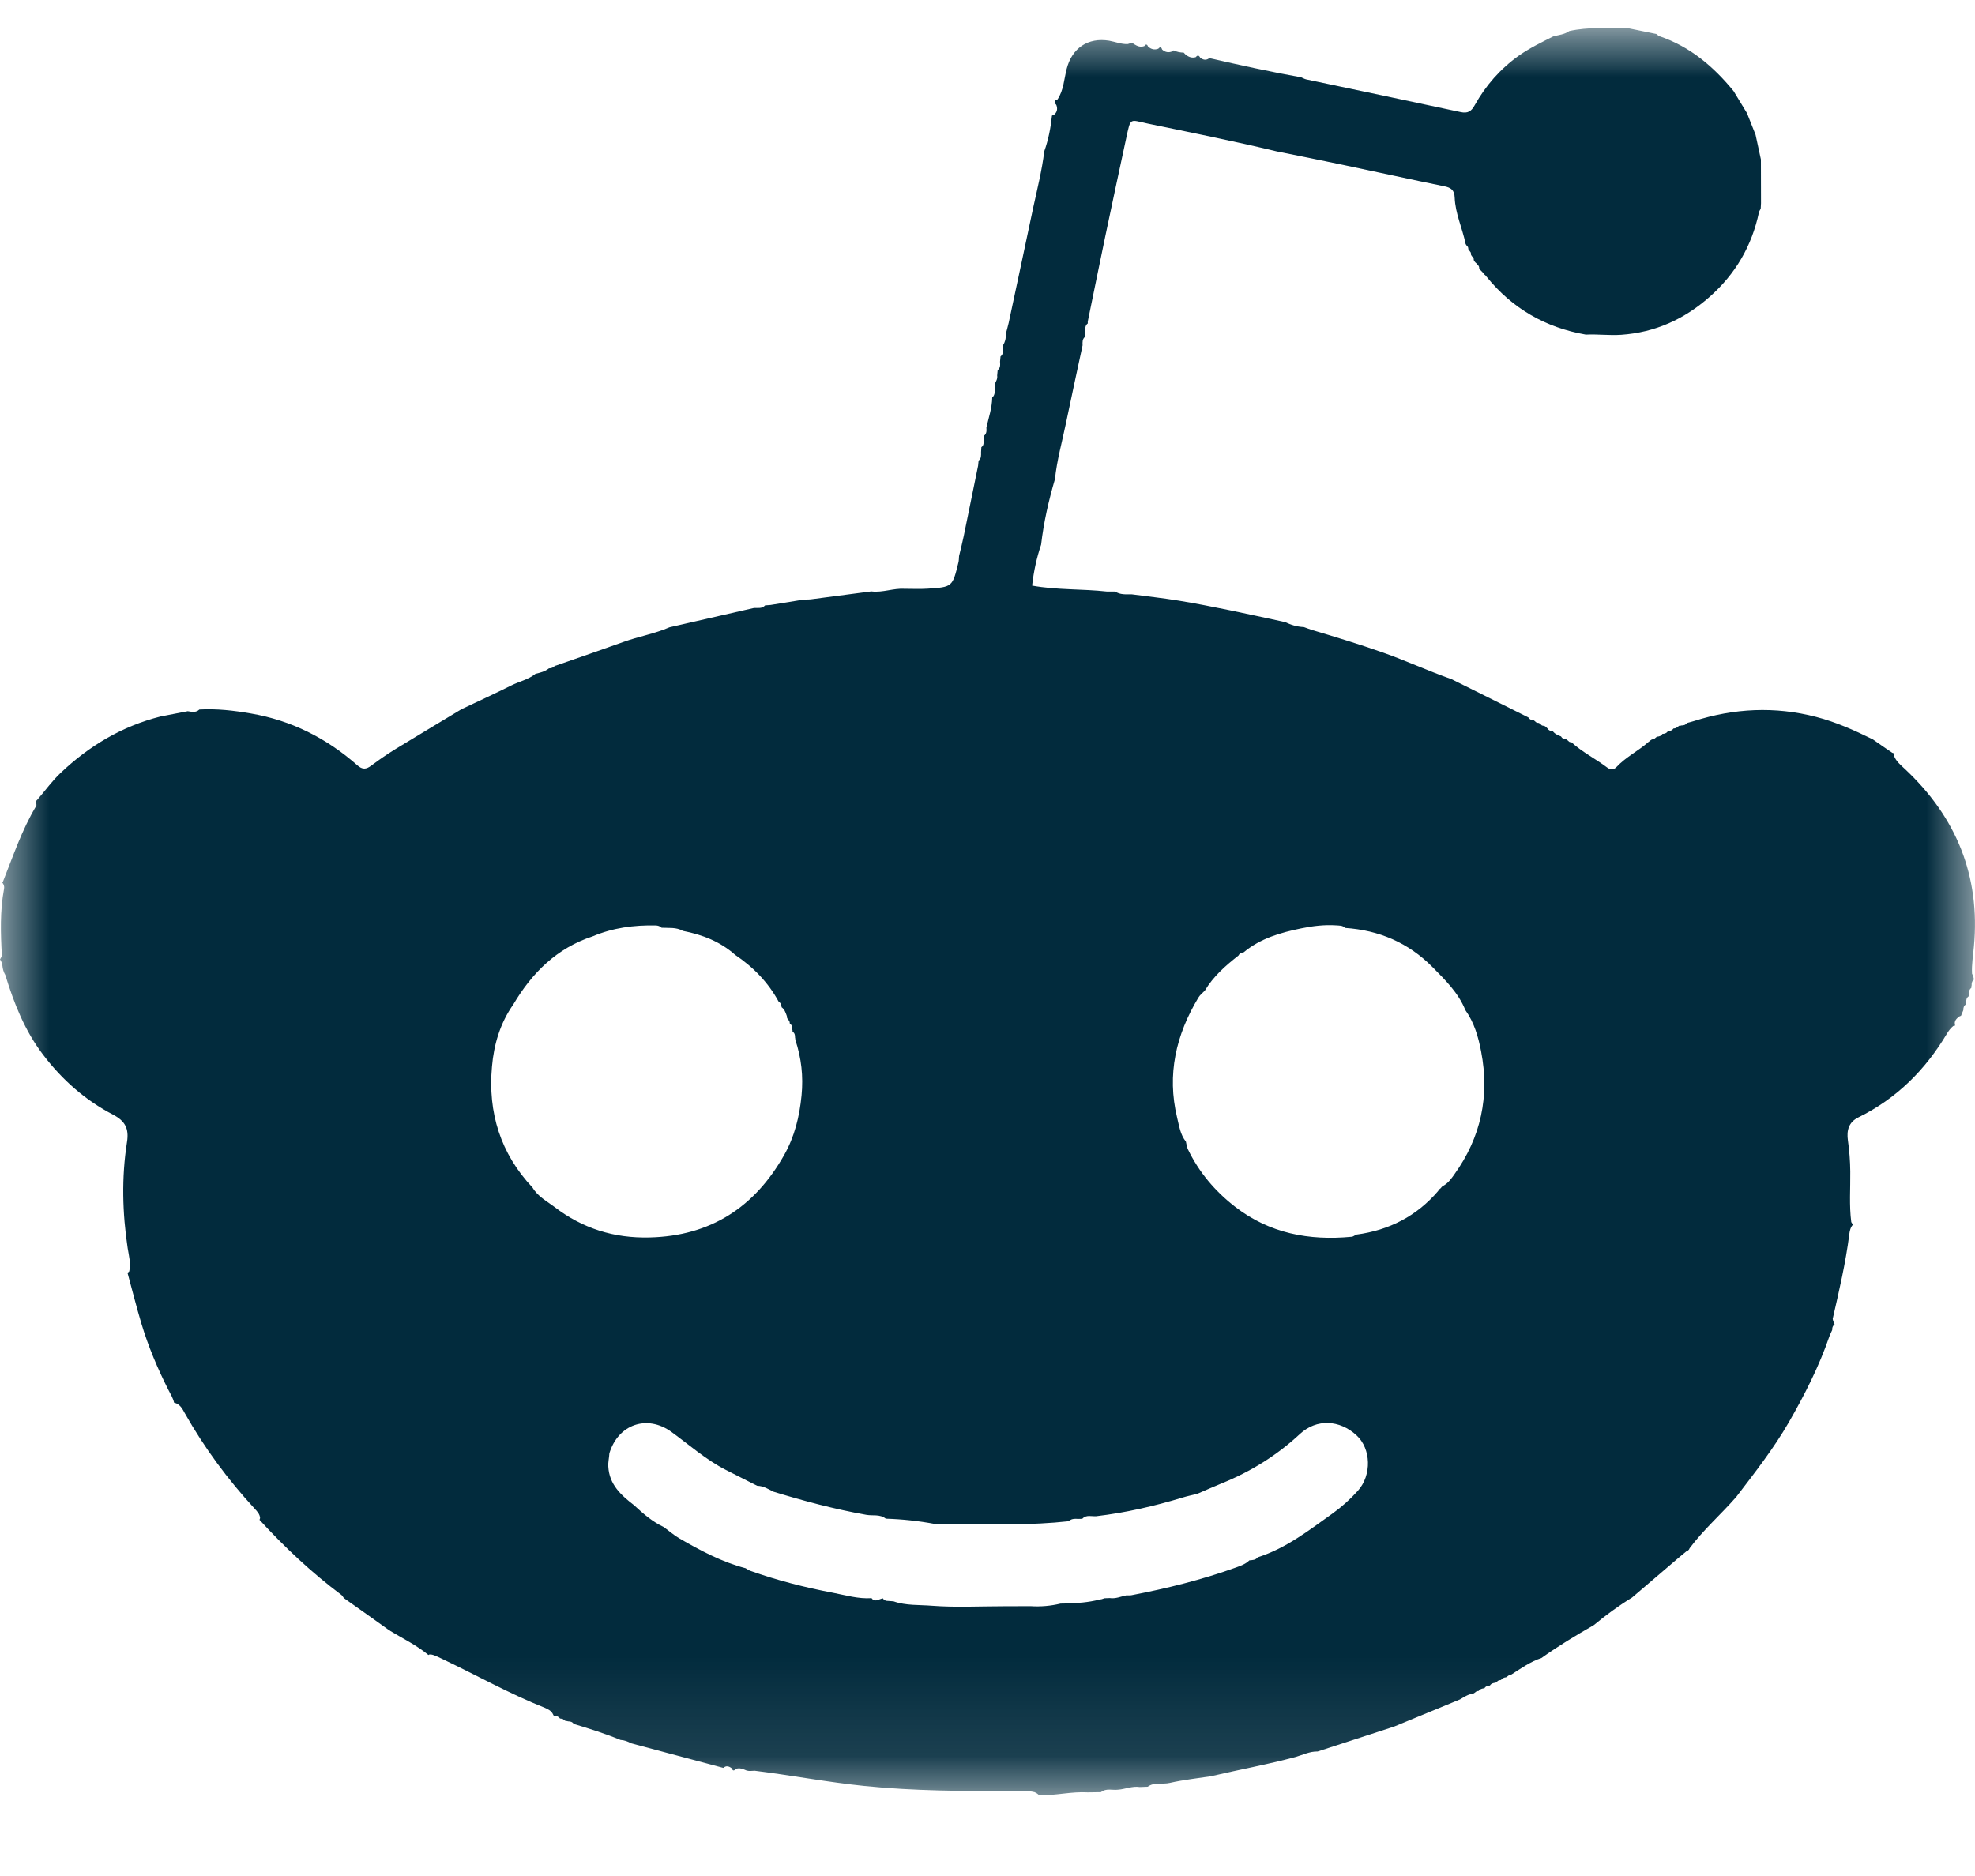 <?xml version="1.0" encoding="UTF-8"?>
<svg width="20px" height="19px" viewBox="0 0 20 19" version="1.1" xmlns="http://www.w3.org/2000/svg" xmlns:xlink="http://www.w3.org/1999/xlink">
    <title>Group 3</title>
    <defs>
        <polygon id="path-1" points="0 0 20 0 20 17.899 0 17.899"></polygon>
    </defs>
    <g id="Desktop" stroke="none" stroke-width="1" fill="none" fill-rule="evenodd">
        <g id="one-pager-desktop-Design" transform="translate(-435, -8878)">
            <g id="Group-3" transform="translate(435, 8878.283)">
                <mask id="mask-2" fill="white">
                    <use xlink:href="#path-1"></use>
                </mask>
                <g id="Clip-2"></g>
                <path d="M14.727,11.612 C14.698,11.653 14.668,11.695 14.624,11.722 C14.61,11.728 14.599,11.737 14.591,11.75 C14.58,11.757 14.57,11.766 14.564,11.778 C14.564,11.778 14.564,11.778 14.565,11.778 L14.565,11.778 C14.346,12.034 14.067,12.177 13.735,12.221 C13.719,12.228 13.704,12.242 13.687,12.243 C13.257,12.284 12.855,12.209 12.506,11.938 C12.304,11.781 12.142,11.59 12.03,11.358 C12.018,11.334 12.016,11.306 12.009,11.279 C12.009,11.279 12.009,11.279 12.009,11.279 C11.952,11.208 11.941,11.12 11.92,11.035 C11.815,10.599 11.909,10.197 12.136,9.82 C12.152,9.793 12.179,9.773 12.201,9.75 C12.201,9.75 12.201,9.75 12.201,9.75 C12.287,9.605 12.411,9.497 12.541,9.395 L12.541,9.395 C12.541,9.395 12.542,9.394 12.542,9.394 C12.552,9.373 12.572,9.365 12.594,9.362 C12.594,9.362 12.594,9.362 12.594,9.362 C12.764,9.22 12.969,9.162 13.179,9.119 C13.295,9.095 13.413,9.081 13.532,9.089 C13.564,9.092 13.596,9.088 13.621,9.115 C13.965,9.138 14.261,9.264 14.506,9.511 C14.635,9.642 14.768,9.771 14.839,9.947 C14.929,10.073 14.971,10.22 14.999,10.368 C15.086,10.82 14.997,11.237 14.727,11.612 M13.751,14.815 C13.674,14.901 13.588,14.978 13.495,15.045 C13.255,15.216 13.023,15.398 12.737,15.489 C12.737,15.489 12.737,15.489 12.737,15.489 C12.715,15.518 12.683,15.517 12.652,15.52 C12.615,15.557 12.566,15.574 12.52,15.591 C12.174,15.716 11.819,15.804 11.459,15.873 C11.441,15.877 11.422,15.874 11.404,15.875 C11.349,15.887 11.296,15.911 11.238,15.902 C11.22,15.903 11.202,15.903 11.185,15.904 C11.166,15.912 11.148,15.916 11.132,15.918 C11.021,15.946 10.908,15.954 10.795,15.957 C10.776,15.958 10.758,15.958 10.74,15.958 C10.639,15.982 10.538,15.991 10.435,15.984 C10.435,15.984 10.435,15.984 10.435,15.984 C10.343,15.985 10.25,15.985 10.157,15.985 C9.918,15.985 9.678,15.998 9.44,15.98 C9.31,15.969 9.175,15.98 9.048,15.935 C9.048,15.935 9.048,15.935 9.048,15.935 C9.03,15.934 9.012,15.932 8.994,15.931 C8.971,15.932 8.952,15.924 8.939,15.904 L8.939,15.904 C8.919,15.911 8.899,15.918 8.879,15.925 L8.879,15.925 C8.856,15.929 8.839,15.922 8.826,15.903 C8.826,15.903 8.826,15.903 8.826,15.903 C8.826,15.903 8.826,15.903 8.826,15.903 C8.691,15.912 8.563,15.873 8.433,15.848 C8.149,15.794 7.87,15.723 7.598,15.626 C7.581,15.62 7.566,15.609 7.551,15.6 L7.551,15.6 C7.309,15.537 7.092,15.42 6.877,15.296 C6.823,15.264 6.774,15.221 6.722,15.183 C6.606,15.129 6.512,15.046 6.42,14.961 C6.289,14.86 6.17,14.753 6.16,14.57 C6.157,14.523 6.169,14.481 6.171,14.436 L6.171,14.436 C6.26,14.142 6.553,14.041 6.799,14.219 C6.98,14.351 7.149,14.501 7.35,14.604 C7.456,14.658 7.562,14.711 7.668,14.765 C7.668,14.765 7.668,14.765 7.668,14.765 C7.729,14.766 7.779,14.797 7.83,14.824 L7.83,14.824 C7.83,14.824 7.83,14.824 7.83,14.824 C8.14,14.919 8.452,15.002 8.772,15.059 C8.837,15.071 8.911,15.05 8.97,15.098 C8.97,15.098 8.97,15.098 8.97,15.098 C9.137,15.103 9.304,15.121 9.469,15.152 L9.469,15.152 C9.542,15.154 9.615,15.155 9.687,15.157 L9.687,15.157 C10.066,15.155 10.445,15.166 10.822,15.124 L10.822,15.124 C10.863,15.084 10.915,15.107 10.961,15.098 L10.961,15.098 C11.002,15.055 11.054,15.077 11.102,15.073 L11.102,15.073 L11.102,15.073 C11.399,15.038 11.69,14.971 11.976,14.884 C12.024,14.869 12.074,14.859 12.123,14.847 C12.207,14.811 12.291,14.773 12.375,14.739 C12.668,14.62 12.932,14.456 13.164,14.24 C13.334,14.083 13.566,14.097 13.736,14.253 C13.885,14.389 13.893,14.656 13.751,14.815 M5.615,11.941 C5.536,11.881 5.446,11.835 5.393,11.745 C5.068,11.4 4.94,10.985 4.982,10.52 C5.001,10.296 5.065,10.079 5.198,9.89 L5.198,9.89 C5.388,9.569 5.639,9.319 6.002,9.2 C6.206,9.114 6.419,9.085 6.639,9.09 C6.662,9.09 6.683,9.097 6.7,9.113 C6.773,9.117 6.848,9.106 6.916,9.145 C7.112,9.183 7.294,9.253 7.445,9.388 C7.445,9.388 7.445,9.388 7.445,9.388 C7.629,9.512 7.78,9.667 7.886,9.863 C7.908,9.875 7.914,9.896 7.915,9.918 C7.915,9.918 7.915,9.918 7.915,9.918 C7.915,9.918 7.915,9.918 7.915,9.918 C7.945,9.939 7.955,9.972 7.967,10.004 L7.967,10.004 C7.97,10.011 7.971,10.018 7.97,10.026 C7.976,10.038 7.985,10.047 7.993,10.057 C7.996,10.066 7.998,10.074 7.998,10.083 C7.998,10.083 7.998,10.083 7.998,10.083 C8.018,10.097 8.024,10.117 8.023,10.141 C8.025,10.149 8.027,10.157 8.026,10.165 C8.026,10.165 8.026,10.165 8.026,10.165 C8.047,10.179 8.052,10.2 8.051,10.224 C8.053,10.232 8.054,10.24 8.054,10.248 C8.115,10.432 8.136,10.616 8.117,10.812 C8.096,11.027 8.046,11.229 7.941,11.415 C7.642,11.944 7.196,12.235 6.578,12.25 C6.219,12.259 5.899,12.159 5.615,11.941 M19.179,7.37 C19.177,7.362 19.178,7.354 19.177,7.346 C19.172,7.345 19.167,7.343 19.162,7.341 C19.096,7.296 19.03,7.251 18.965,7.205 L18.965,7.205 C18.78,7.114 18.593,7.03 18.392,6.978 C17.973,6.869 17.56,6.89 17.15,7.021 C17.128,7.028 17.106,7.033 17.084,7.039 C17.084,7.039 17.084,7.039 17.084,7.039 C17.071,7.058 17.051,7.065 17.028,7.064 C17.021,7.067 17.013,7.068 17.005,7.067 C16.994,7.074 16.983,7.082 16.973,7.09 C16.965,7.093 16.956,7.095 16.947,7.095 C16.947,7.095 16.947,7.095 16.947,7.095 C16.933,7.115 16.913,7.122 16.89,7.122 C16.877,7.143 16.857,7.149 16.834,7.15 C16.822,7.171 16.802,7.177 16.779,7.178 C16.779,7.178 16.779,7.178 16.779,7.178 C16.77,7.185 16.761,7.193 16.751,7.201 C16.744,7.205 16.736,7.206 16.728,7.206 C16.716,7.213 16.705,7.221 16.695,7.231 L16.694,7.231 C16.592,7.322 16.465,7.383 16.37,7.485 C16.34,7.517 16.306,7.515 16.272,7.488 C16.155,7.4 16.022,7.334 15.914,7.235 C15.906,7.235 15.898,7.233 15.891,7.23 C15.882,7.221 15.873,7.213 15.863,7.206 C15.863,7.206 15.863,7.206 15.864,7.206 C15.841,7.205 15.821,7.198 15.809,7.177 L15.809,7.176 C15.778,7.163 15.746,7.152 15.725,7.123 C15.702,7.122 15.683,7.115 15.67,7.094 L15.67,7.094 C15.661,7.083 15.65,7.074 15.637,7.068 C15.629,7.068 15.621,7.067 15.614,7.064 C15.605,7.054 15.595,7.046 15.584,7.039 C15.575,7.039 15.566,7.037 15.558,7.034 C15.549,7.027 15.54,7.019 15.531,7.011 C15.531,7.012 15.531,7.012 15.531,7.012 C15.531,7.012 15.531,7.012 15.531,7.012 L15.531,7.012 C15.531,7.012 15.531,7.012 15.531,7.012 C15.509,7.011 15.489,7.004 15.477,6.983 L15.477,6.983 C15.218,6.853 14.959,6.725 14.7,6.596 C14.465,6.513 14.24,6.409 14.005,6.326 C13.766,6.242 13.524,6.168 13.282,6.096 C13.256,6.088 13.23,6.077 13.204,6.068 C13.135,6.065 13.07,6.046 13.009,6.014 L12.996,6.014 L12.984,6.011 C12.984,6.011 12.984,6.011 12.984,6.011 C12.984,6.011 12.984,6.011 12.984,6.011 C12.635,5.936 12.287,5.858 11.935,5.8 C11.777,5.774 11.618,5.757 11.459,5.736 C11.459,5.736 11.459,5.736 11.459,5.736 C11.459,5.736 11.459,5.736 11.459,5.736 C11.403,5.736 11.344,5.742 11.293,5.708 C11.265,5.708 11.238,5.708 11.21,5.708 C10.961,5.68 10.707,5.694 10.452,5.648 C10.468,5.502 10.498,5.366 10.543,5.233 C10.569,5.008 10.619,4.788 10.683,4.57 L10.683,4.57 C10.703,4.379 10.755,4.194 10.794,4.006 C10.849,3.742 10.906,3.478 10.963,3.214 L10.963,3.215 C10.962,3.183 10.959,3.152 10.987,3.129 C10.989,3.111 10.99,3.094 10.992,3.076 L10.992,3.076 C10.989,3.045 10.987,3.014 11.016,2.992 C11.014,2.983 11.015,2.975 11.017,2.966 C11.075,2.684 11.132,2.401 11.191,2.119 C11.26,1.787 11.332,1.456 11.403,1.124 C11.452,0.898 11.436,0.93 11.625,0.969 C12.06,1.059 12.496,1.146 12.928,1.25 C13.152,1.295 13.377,1.34 13.601,1.387 C13.942,1.458 14.282,1.534 14.623,1.603 C14.695,1.617 14.728,1.643 14.731,1.717 C14.737,1.88 14.809,2.028 14.841,2.185 C14.846,2.198 14.855,2.208 14.865,2.218 C14.868,2.225 14.869,2.233 14.869,2.241 C14.869,2.241 14.869,2.241 14.869,2.241 C14.877,2.252 14.885,2.263 14.893,2.273 L14.893,2.273 C14.896,2.281 14.897,2.288 14.896,2.296 C14.902,2.309 14.911,2.319 14.921,2.329 C14.924,2.335 14.925,2.343 14.924,2.35 C14.93,2.364 14.939,2.375 14.951,2.384 L14.95,2.383 C14.959,2.393 14.967,2.402 14.974,2.411 C14.978,2.419 14.98,2.426 14.979,2.434 C14.986,2.447 14.995,2.458 15.006,2.467 L15.006,2.466 C15.014,2.476 15.023,2.486 15.031,2.496 L15.033,2.498 C15.042,2.504 15.049,2.512 15.055,2.521 C15.316,2.843 15.652,3.035 16.059,3.106 C16.178,3.1 16.296,3.116 16.416,3.108 C16.761,3.084 17.056,2.95 17.312,2.724 C17.573,2.494 17.74,2.209 17.812,1.868 C17.815,1.855 17.824,1.843 17.83,1.831 C17.83,1.831 17.83,1.831 17.83,1.831 L17.83,1.831 C17.831,1.812 17.832,1.794 17.833,1.775 C17.833,1.628 17.832,1.48 17.832,1.332 C17.814,1.249 17.796,1.165 17.778,1.082 C17.778,1.082 17.778,1.082 17.778,1.082 C17.778,1.082 17.778,1.082 17.778,1.082 C17.749,1.009 17.72,0.936 17.691,0.863 C17.646,0.788 17.6,0.713 17.555,0.639 C17.352,0.391 17.115,0.189 16.806,0.084 C16.794,0.08 16.784,0.069 16.773,0.061 L16.773,0.061 C16.674,0.041 16.574,0.02 16.475,0 C16.28,0.003 16.085,-0.011 15.892,0.031 L15.892,0.031 C15.843,0.067 15.783,0.07 15.728,0.086 L15.728,0.086 C15.609,0.146 15.489,0.204 15.38,0.281 C15.193,0.414 15.045,0.583 14.934,0.782 C14.9,0.844 14.865,0.868 14.791,0.852 C14.271,0.74 13.749,0.631 13.228,0.521 C13.21,0.517 13.194,0.507 13.177,0.5 C12.864,0.444 12.555,0.376 12.245,0.305 C12.244,0.307 12.243,0.307 12.242,0.309 C12.21,0.331 12.181,0.322 12.154,0.301 C12.141,0.276 12.127,0.273 12.109,0.296 C12.068,0.308 12.034,0.293 12.003,0.267 C11.998,0.262 11.992,0.256 11.987,0.25 C11.952,0.249 11.918,0.243 11.885,0.227 C11.882,0.23 11.878,0.232 11.874,0.236 C11.835,0.253 11.799,0.247 11.768,0.218 C11.764,0.205 11.759,0.198 11.753,0.197 L11.751,0.197 C11.745,0.196 11.738,0.2 11.73,0.21 C11.691,0.225 11.656,0.216 11.626,0.188 C11.622,0.177 11.617,0.171 11.611,0.169 C11.611,0.169 11.609,0.168 11.608,0.168 C11.603,0.168 11.596,0.172 11.589,0.183 C11.551,0.198 11.518,0.185 11.486,0.165 C11.465,0.146 11.443,0.156 11.421,0.163 C11.355,0.166 11.295,0.14 11.232,0.129 C11.018,0.094 10.856,0.203 10.802,0.414 C10.775,0.518 10.772,0.63 10.709,0.724 C10.701,0.729 10.693,0.728 10.685,0.726 C10.684,0.739 10.683,0.752 10.682,0.764 C10.69,0.77 10.697,0.777 10.7,0.788 C10.711,0.823 10.703,0.854 10.675,0.879 C10.667,0.883 10.661,0.885 10.653,0.888 C10.64,1.011 10.617,1.132 10.575,1.249 C10.552,1.44 10.505,1.627 10.464,1.815 C10.382,2.205 10.298,2.595 10.215,2.985 C10.206,3.025 10.194,3.065 10.184,3.105 C10.188,3.145 10.178,3.181 10.157,3.215 C10.159,3.225 10.158,3.234 10.156,3.242 C10.156,3.273 10.162,3.304 10.132,3.327 C10.132,3.327 10.132,3.327 10.132,3.327 C10.13,3.345 10.129,3.363 10.127,3.38 C10.129,3.412 10.132,3.443 10.103,3.466 L10.103,3.466 C10.102,3.485 10.1,3.503 10.098,3.521 C10.103,3.552 10.088,3.577 10.075,3.603 C10.076,3.612 10.076,3.622 10.073,3.631 C10.071,3.67 10.083,3.712 10.048,3.743 C10.046,3.848 10.012,3.947 9.989,4.047 C9.989,4.048 9.989,4.048 9.989,4.048 L9.989,4.047 C9.991,4.078 9.993,4.109 9.964,4.131 C9.963,4.15 9.962,4.168 9.96,4.186 L9.96,4.186 C9.96,4.186 9.96,4.186 9.96,4.186 C9.963,4.209 9.959,4.231 9.938,4.246 C9.937,4.262 9.936,4.279 9.935,4.296 C9.935,4.327 9.939,4.36 9.91,4.382 C9.908,4.399 9.907,4.416 9.905,4.433 C9.857,4.672 9.808,4.91 9.759,5.148 C9.745,5.215 9.728,5.282 9.712,5.349 L9.712,5.349 C9.712,5.349 9.712,5.349 9.712,5.349 C9.71,5.372 9.711,5.395 9.705,5.416 C9.645,5.661 9.645,5.663 9.392,5.679 C9.315,5.684 9.237,5.68 9.16,5.68 C9.048,5.673 8.94,5.72 8.827,5.707 L8.827,5.706 C8.624,5.733 8.421,5.76 8.218,5.786 C8.191,5.79 8.163,5.788 8.136,5.79 L8.136,5.789 L8.136,5.79 C8.025,5.808 7.914,5.826 7.803,5.844 L7.803,5.844 L7.803,5.844 C7.785,5.845 7.766,5.847 7.748,5.848 C7.717,5.883 7.676,5.873 7.637,5.874 C7.351,5.939 7.066,6.005 6.78,6.07 L6.78,6.07 C6.629,6.136 6.466,6.163 6.312,6.219 C6.089,6.299 5.865,6.376 5.641,6.454 C5.634,6.458 5.627,6.459 5.619,6.459 C5.619,6.459 5.619,6.459 5.619,6.459 C5.604,6.479 5.583,6.485 5.559,6.486 C5.519,6.518 5.471,6.53 5.423,6.541 C5.351,6.6 5.259,6.618 5.178,6.659 C5.011,6.742 4.842,6.82 4.673,6.9 C4.453,7.033 4.232,7.165 4.012,7.299 C3.926,7.352 3.842,7.409 3.761,7.47 C3.708,7.51 3.671,7.514 3.618,7.467 C3.307,7.193 2.95,7.013 2.54,6.943 C2.368,6.913 2.194,6.893 2.019,6.903 C1.984,6.937 1.942,6.926 1.901,6.92 L1.901,6.92 C1.901,6.92 1.901,6.92 1.901,6.92 C1.809,6.938 1.717,6.956 1.624,6.974 C1.236,7.072 0.903,7.271 0.615,7.544 C0.528,7.626 0.458,7.724 0.38,7.814 C0.373,7.821 0.366,7.828 0.36,7.835 C0.362,7.841 0.364,7.847 0.367,7.852 C0.368,7.862 0.371,7.872 0.367,7.879 C0.221,8.122 0.132,8.39 0.028,8.651 C0.025,8.652 0.023,8.652 0.021,8.653 C0.038,8.672 0.046,8.695 0.041,8.719 C-0.001,8.943 0.006,9.169 0.019,9.396 C0.014,9.41 0.007,9.422 -5.86552721e-05,9.434 C0.014,9.452 0.02,9.472 0.024,9.495 C0.027,9.529 0.036,9.562 0.054,9.592 C0.142,9.88 0.251,10.156 0.437,10.4 C0.631,10.655 0.864,10.86 1.146,11.007 C1.266,11.07 1.308,11.146 1.286,11.284 C1.23,11.642 1.239,12.001 1.293,12.359 C1.305,12.435 1.327,12.513 1.309,12.592 C1.306,12.6 1.298,12.602 1.291,12.607 C1.338,12.779 1.381,12.952 1.432,13.122 C1.502,13.355 1.596,13.578 1.706,13.795 C1.727,13.837 1.753,13.877 1.763,13.924 C1.765,13.924 1.766,13.924 1.767,13.924 C1.823,13.938 1.847,13.985 1.871,14.029 C2.069,14.38 2.307,14.702 2.58,14.998 C2.605,15.025 2.631,15.052 2.634,15.092 C2.633,15.099 2.629,15.104 2.628,15.11 C2.882,15.387 3.155,15.644 3.457,15.87 C3.467,15.878 3.474,15.891 3.482,15.902 C3.632,16.008 3.782,16.114 3.931,16.221 C3.934,16.221 3.936,16.22 3.938,16.221 C3.943,16.223 3.943,16.228 3.947,16.231 C3.949,16.233 3.95,16.234 3.952,16.235 L3.952,16.235 C4.083,16.314 4.221,16.381 4.339,16.479 C4.342,16.477 4.344,16.475 4.346,16.474 C4.366,16.471 4.384,16.477 4.402,16.484 C4.414,16.488 4.426,16.494 4.437,16.499 C4.455,16.507 4.472,16.516 4.49,16.524 C4.832,16.687 5.163,16.873 5.516,17.013 C5.55,17.027 5.583,17.044 5.6,17.079 C5.602,17.086 5.606,17.09 5.609,17.095 C5.611,17.096 5.613,17.096 5.615,17.096 C5.638,17.096 5.657,17.102 5.671,17.122 C5.68,17.123 5.689,17.125 5.698,17.126 C5.709,17.134 5.718,17.143 5.73,17.148 C5.738,17.147 5.746,17.148 5.753,17.151 C5.753,17.151 5.753,17.151 5.753,17.151 C5.753,17.151 5.753,17.151 5.753,17.151 C5.776,17.151 5.796,17.156 5.81,17.177 C5.97,17.225 6.129,17.275 6.284,17.339 C6.284,17.339 6.284,17.339 6.283,17.339 C6.284,17.339 6.284,17.339 6.284,17.339 C6.322,17.341 6.357,17.354 6.391,17.373 L6.391,17.373 L6.391,17.373 C6.702,17.456 7.014,17.539 7.325,17.622 C7.354,17.596 7.382,17.605 7.41,17.626 C7.419,17.651 7.432,17.656 7.45,17.633 C7.49,17.617 7.525,17.634 7.561,17.649 C7.588,17.657 7.615,17.651 7.643,17.651 C8.013,17.697 8.38,17.767 8.752,17.805 C9.253,17.856 9.755,17.858 10.257,17.856 C10.33,17.856 10.404,17.85 10.477,17.868 C10.496,17.877 10.514,17.887 10.52,17.899 C10.686,17.904 10.85,17.86 11.016,17.87 C11.061,17.87 11.105,17.869 11.149,17.868 C11.149,17.868 11.149,17.868 11.149,17.868 C11.202,17.825 11.264,17.85 11.321,17.843 C11.395,17.838 11.466,17.804 11.542,17.816 C11.542,17.816 11.542,17.816 11.542,17.816 C11.569,17.815 11.595,17.814 11.622,17.813 C11.69,17.763 11.772,17.792 11.847,17.774 C11.983,17.743 12.124,17.728 12.262,17.707 C12.262,17.707 12.262,17.707 12.262,17.707 L12.262,17.707 C12.547,17.64 12.835,17.588 13.118,17.512 C13.192,17.491 13.263,17.454 13.343,17.456 C13.601,17.372 13.859,17.288 14.117,17.204 L14.117,17.204 C14.339,17.112 14.561,17.021 14.784,16.929 C14.826,16.905 14.866,16.876 14.916,16.871 C14.929,16.866 14.939,16.857 14.949,16.849 C14.957,16.845 14.965,16.843 14.974,16.843 C14.974,16.843 14.974,16.843 14.974,16.843 C14.988,16.823 15.009,16.817 15.032,16.816 C15.045,16.795 15.065,16.789 15.088,16.788 C15.101,16.767 15.121,16.762 15.143,16.76 C15.143,16.761 15.143,16.761 15.143,16.761 C15.152,16.753 15.161,16.746 15.171,16.739 C15.179,16.735 15.187,16.733 15.196,16.733 C15.206,16.726 15.216,16.719 15.226,16.711 C15.234,16.707 15.242,16.705 15.251,16.705 C15.261,16.698 15.272,16.691 15.282,16.683 C15.289,16.679 15.297,16.677 15.306,16.676 C15.306,16.676 15.306,16.676 15.306,16.676 C15.403,16.614 15.498,16.546 15.61,16.509 C15.61,16.509 15.61,16.509 15.61,16.509 C15.78,16.387 15.959,16.28 16.14,16.176 C16.263,16.074 16.391,15.98 16.527,15.897 L16.527,15.897 C16.685,15.762 16.843,15.627 17.001,15.492 L17.001,15.492 C17.026,15.471 17.051,15.451 17.076,15.43 C17.09,15.424 17.101,15.417 17.108,15.403 C17.108,15.402 17.108,15.401 17.108,15.4 C17.249,15.21 17.428,15.055 17.582,14.878 C17.769,14.633 17.959,14.391 18.114,14.123 C18.275,13.843 18.421,13.556 18.526,13.25 C18.534,13.229 18.545,13.208 18.554,13.187 C18.554,13.187 18.554,13.187 18.554,13.187 C18.553,13.164 18.558,13.145 18.578,13.131 C18.578,13.131 18.578,13.13 18.578,13.13 C18.571,13.112 18.562,13.095 18.559,13.074 C18.624,12.791 18.69,12.508 18.727,12.219 C18.731,12.185 18.738,12.149 18.763,12.121 C18.758,12.112 18.752,12.104 18.747,12.094 C18.725,11.924 18.739,11.753 18.737,11.583 C18.736,11.477 18.728,11.372 18.713,11.267 C18.699,11.169 18.719,11.083 18.819,11.034 C19.207,10.843 19.499,10.551 19.718,10.182 C19.735,10.154 19.755,10.128 19.78,10.108 C19.787,10.106 19.793,10.106 19.799,10.104 C19.785,10.059 19.811,10.032 19.846,10.009 C19.851,10.008 19.854,10.006 19.858,10.005 C19.866,9.986 19.874,9.966 19.882,9.947 C19.882,9.947 19.882,9.947 19.882,9.947 C19.882,9.947 19.882,9.947 19.882,9.947 C19.881,9.923 19.887,9.903 19.908,9.889 C19.908,9.88 19.909,9.871 19.912,9.863 L19.912,9.863 C19.91,9.84 19.916,9.821 19.936,9.807 C19.935,9.798 19.936,9.789 19.939,9.78 C19.939,9.78 19.939,9.78 19.939,9.78 C19.939,9.78 19.939,9.78 19.939,9.78 C19.938,9.757 19.943,9.737 19.963,9.722 C19.962,9.714 19.963,9.705 19.966,9.697 L19.966,9.697 C19.966,9.697 19.966,9.697 19.966,9.697 C19.965,9.674 19.969,9.653 19.989,9.638 C19.986,9.618 19.981,9.598 19.97,9.578 C19.965,9.485 19.981,9.394 19.989,9.303 C20.055,8.588 19.811,7.994 19.292,7.507 C19.249,7.466 19.201,7.429 19.179,7.37" id="Fill-1" fill="#022B3D" mask="url(#mask-2)"></path>
            </g>
        </g>
    </g>
</svg>